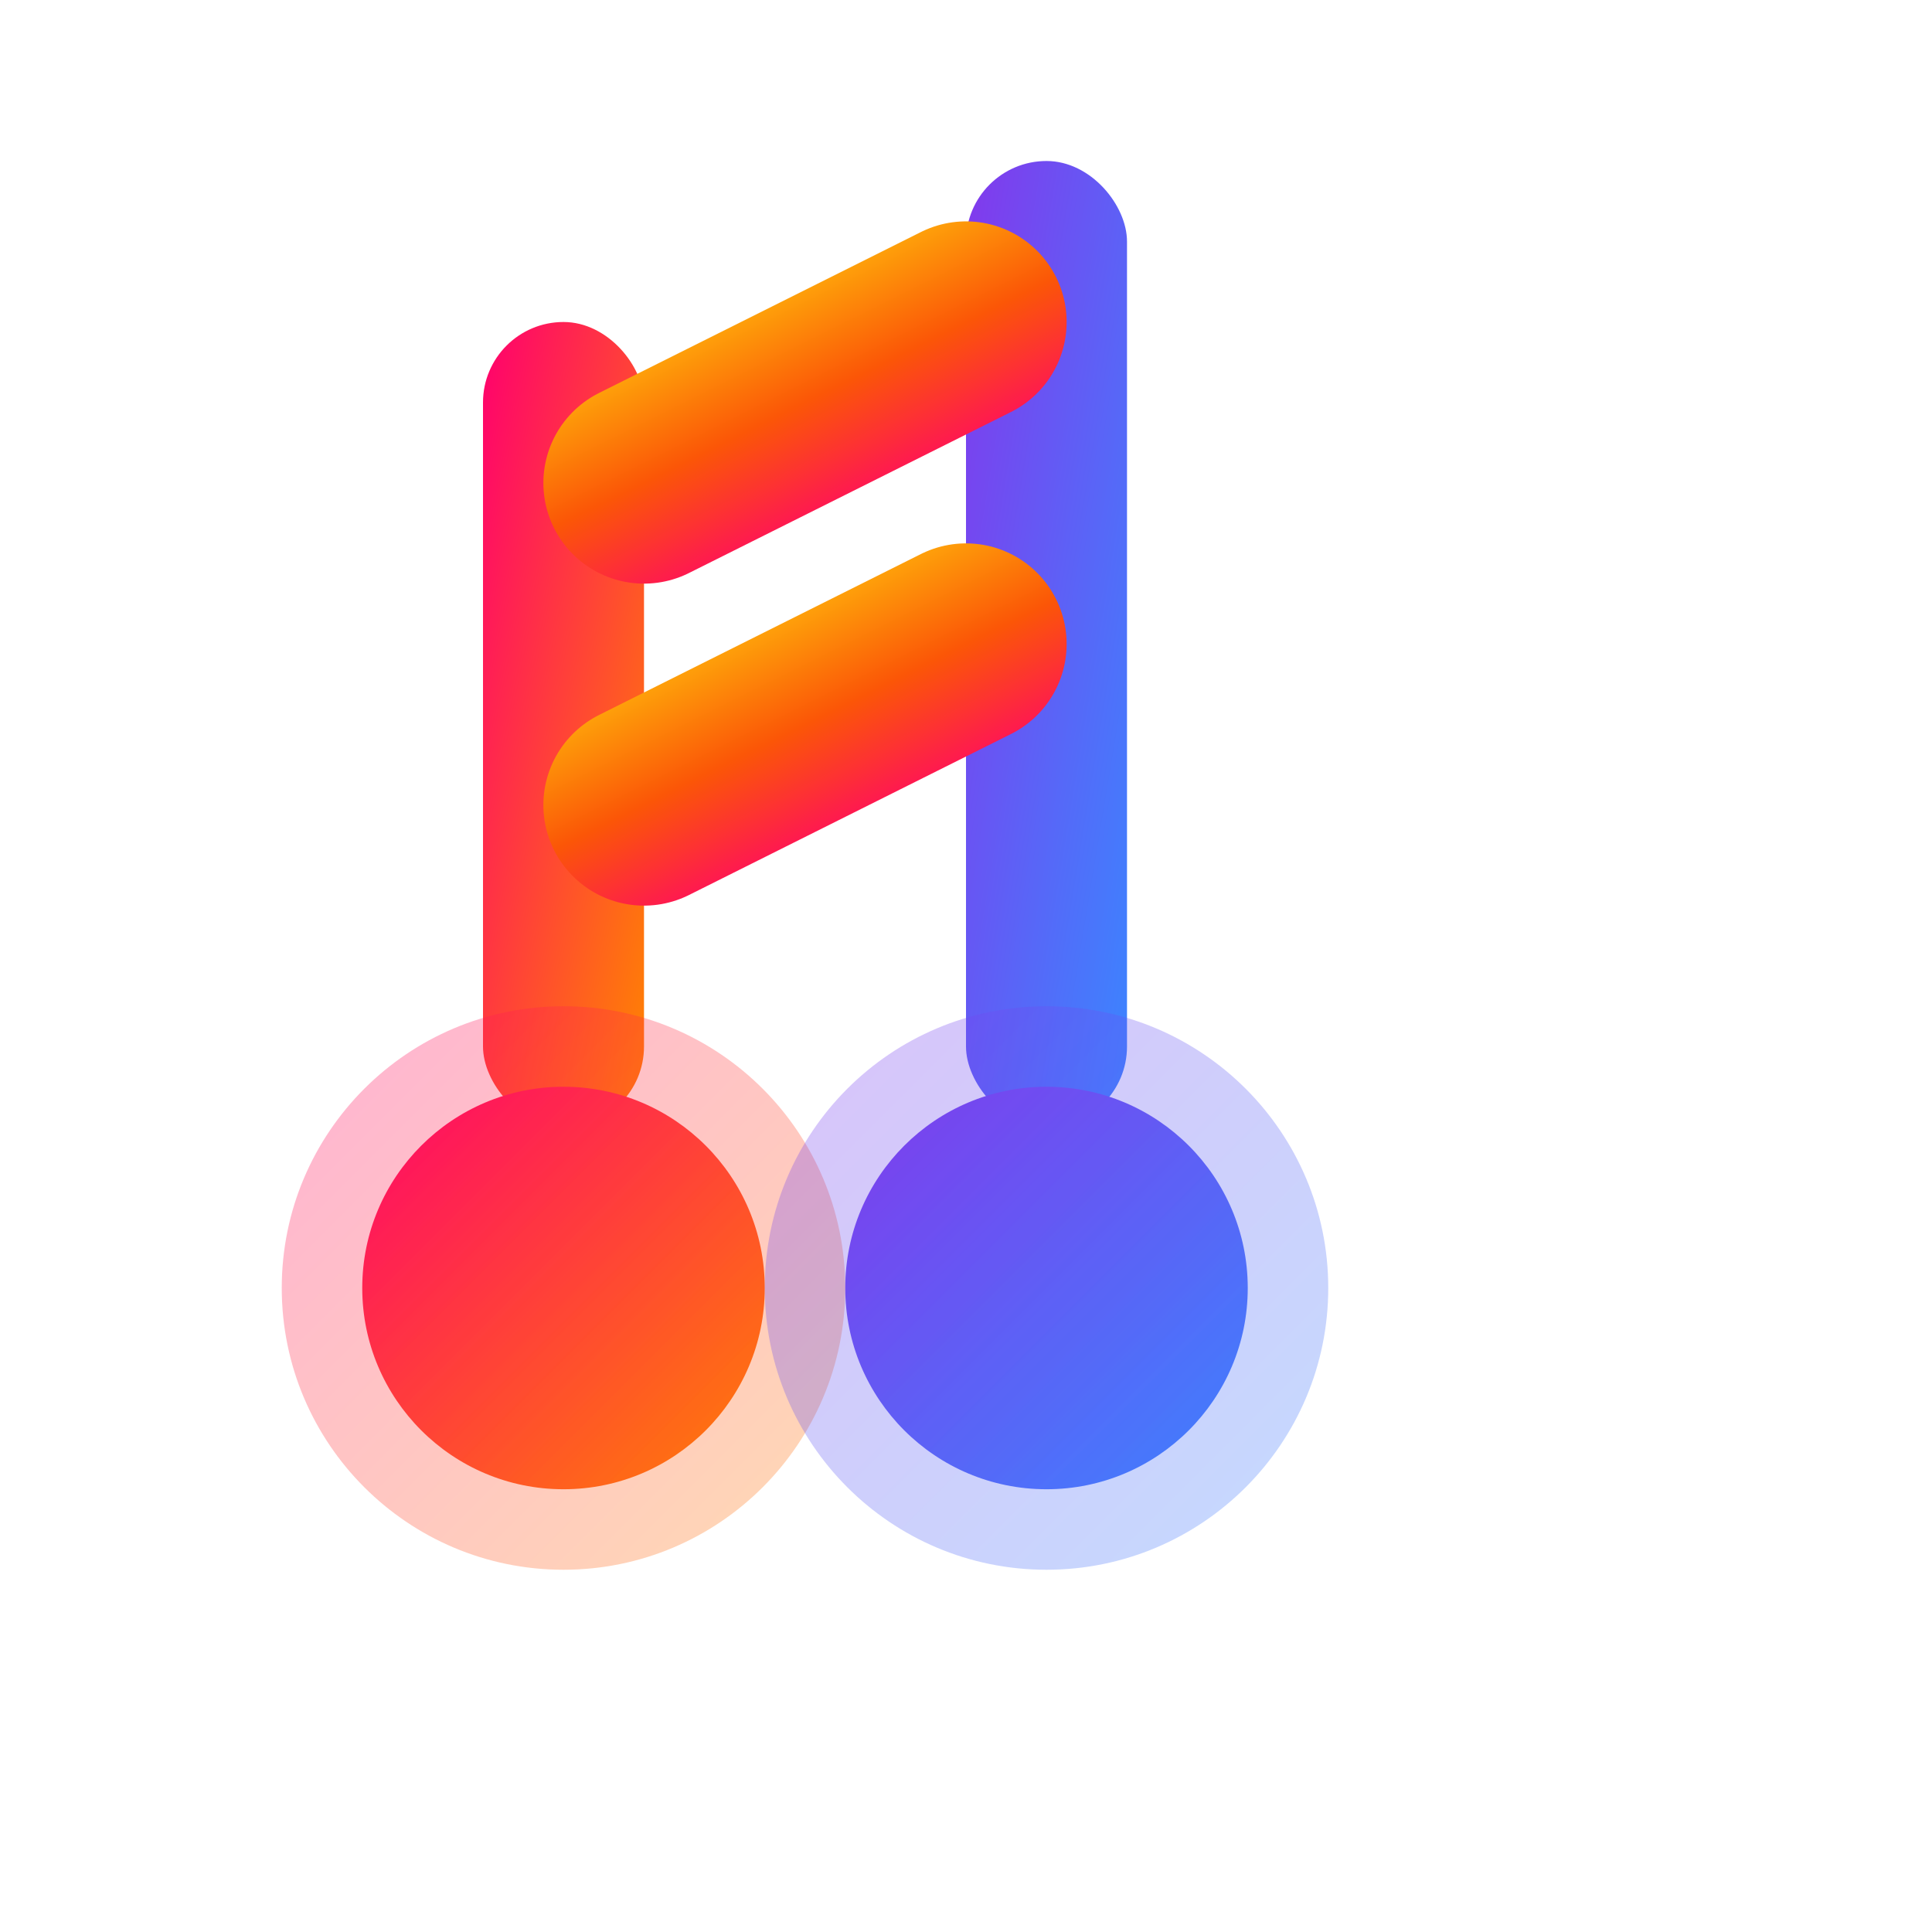 <svg viewBox="0 0 24 24" fill="none" xmlns="http://www.w3.org/2000/svg">
  <!-- 渐变定义 -->
  <defs>
    <linearGradient id="note1" x1="0%" y1="0%" x2="100%" y2="100%">
      <stop offset="0%" style="stop-color:#ff006e;stop-opacity:1" />
      <stop offset="100%" style="stop-color:#ff8500;stop-opacity:1" />
    </linearGradient>
    <linearGradient id="note2" x1="0%" y1="0%" x2="100%" y2="100%">
      <stop offset="0%" style="stop-color:#8338ec;stop-opacity:1" />
      <stop offset="100%" style="stop-color:#3a86ff;stop-opacity:1" />
    </linearGradient>
    <linearGradient id="beam" x1="0%" y1="0%" x2="100%" y2="100%">
      <stop offset="0%" style="stop-color:#ffbe0b;stop-opacity:1" />
      <stop offset="50%" style="stop-color:#fb5607;stop-opacity:1" />
      <stop offset="100%" style="stop-color:#ff006e;stop-opacity:1" />
    </linearGradient>
  </defs>
  
  <!-- 左侧音符 (第一个1) - 粉橙渐变 -->
  <rect x="6" y="4" width="2" height="10" fill="url(#note1)" rx="1"/>
  <circle cx="7" cy="16" r="2.5" fill="url(#note1)"/>
  
  <!-- 右侧音符 (第二个1) - 紫蓝渐变 -->
  <rect x="12" y="2" width="2" height="12" fill="url(#note2)" rx="1"/>
  <circle cx="13" cy="16" r="2.5" fill="url(#note2)"/>
  
  <!-- 连接两个音符的横梁 - 彩虹渐变 -->
  <path d="M8 6 L12 4" stroke="url(#beam)" stroke-width="2.5" stroke-linecap="round"/>
  <path d="M8 10 L12 8" stroke="url(#beam)" stroke-width="2.5" stroke-linecap="round"/>
  
  <!-- 发光效果 -->
  <circle cx="7" cy="16" r="3.5" fill="url(#note1)" opacity="0.3"/>
  <circle cx="13" cy="16" r="3.5" fill="url(#note2)" opacity="0.3"/>
</svg>